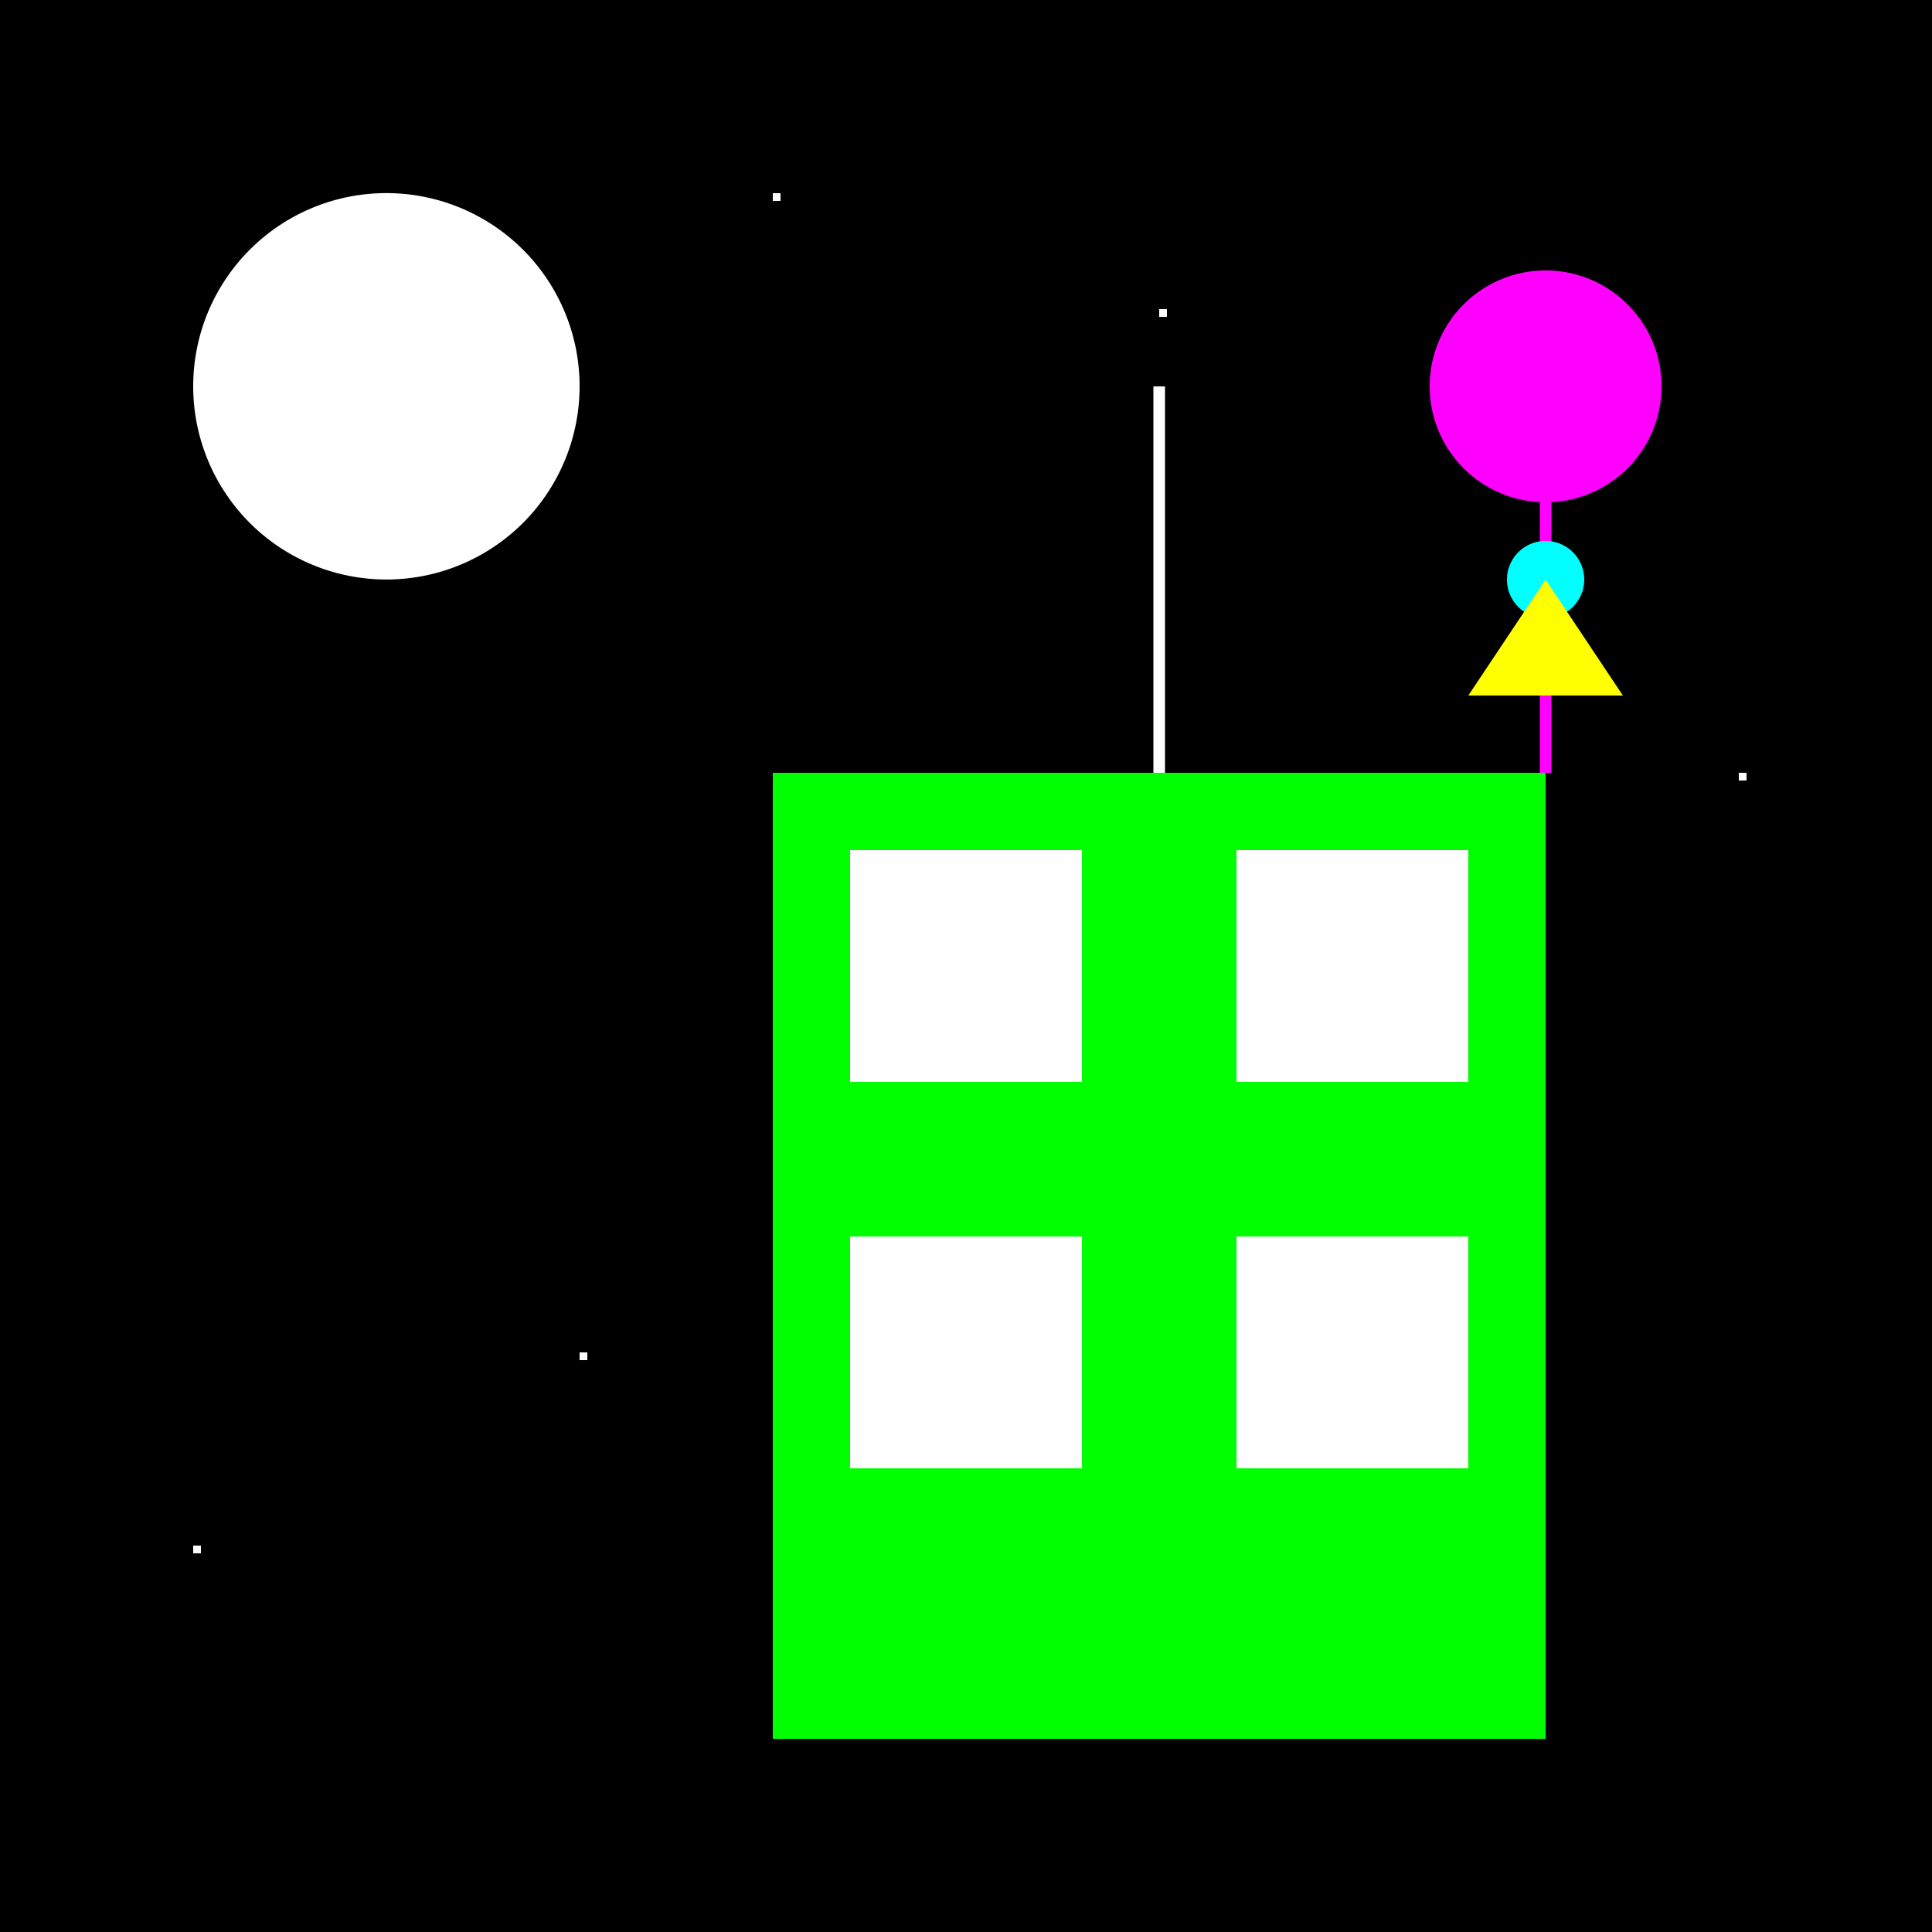 <!--

Generated by DrawGPT.
Free, open source, AI generated images in SVG, PNG, and HTML Canvas format.
https://drawgpt.ai

Created: 2024-01-02T16:53:50.469Z
Link: https://drawgpt.ai/prompt/146490/

-->
<svg xmlns="http://www.w3.org/2000/svg" xmlns:xlink="http://www.w3.org/1999/xlink" width="500" height="500"><defs/><g><rect fill="#000000" stroke="none" x="0" y="0" width="512" height="512"/><path fill="#FFFFFF" stroke="none" paint-order="stroke fill markers" d=" M 150 100 A 50 50 0 1 1 150 99.95"/><rect fill="#FFFFFF" stroke="none" x="200" y="50" width="2" height="2"/><rect fill="#FFFFFF" stroke="none" x="300" y="80" width="2" height="2"/><rect fill="#FFFFFF" stroke="none" x="400" y="120" width="2" height="2"/><rect fill="#FFFFFF" stroke="none" x="450" y="200" width="2" height="2"/><rect fill="#FFFFFF" stroke="none" x="250" y="250" width="2" height="2"/><rect fill="#FFFFFF" stroke="none" x="350" y="300" width="2" height="2"/><rect fill="#FFFFFF" stroke="none" x="150" y="350" width="2" height="2"/><rect fill="#FFFFFF" stroke="none" x="50" y="400" width="2" height="2"/><rect fill="#00FF00" stroke="none" x="200" y="200" width="200" height="250"/><rect fill="#FFFFFF" stroke="none" x="220" y="220" width="60" height="60"/><rect fill="#FFFFFF" stroke="none" x="320" y="220" width="60" height="60"/><rect fill="#FFFFFF" stroke="none" x="220" y="320" width="60" height="60"/><rect fill="#FFFFFF" stroke="none" x="320" y="320" width="60" height="60"/><path fill="none" stroke="#FFFFFF" paint-order="fill stroke markers" d=" M 300 100 L 300 200" stroke-miterlimit="10" stroke-width="3" stroke-dasharray=""/><path fill="#FF00FF" stroke="none" paint-order="stroke fill markers" d=" M 430 100 A 30 30 0 1 1 430 99.97"/><path fill="none" stroke="#FF00FF" paint-order="fill stroke markers" d=" M 400 100 L 400 200" stroke-miterlimit="10" stroke-width="3" stroke-dasharray=""/><path fill="#00FFFF" stroke="none" paint-order="stroke fill markers" d=" M 410 150 A 10 10 0 1 1 410 149.99"/><path fill="#FFFF00" stroke="none" paint-order="stroke fill markers" d=" M 400 150 L 380 180 L 420 180 Z"/></g></svg>